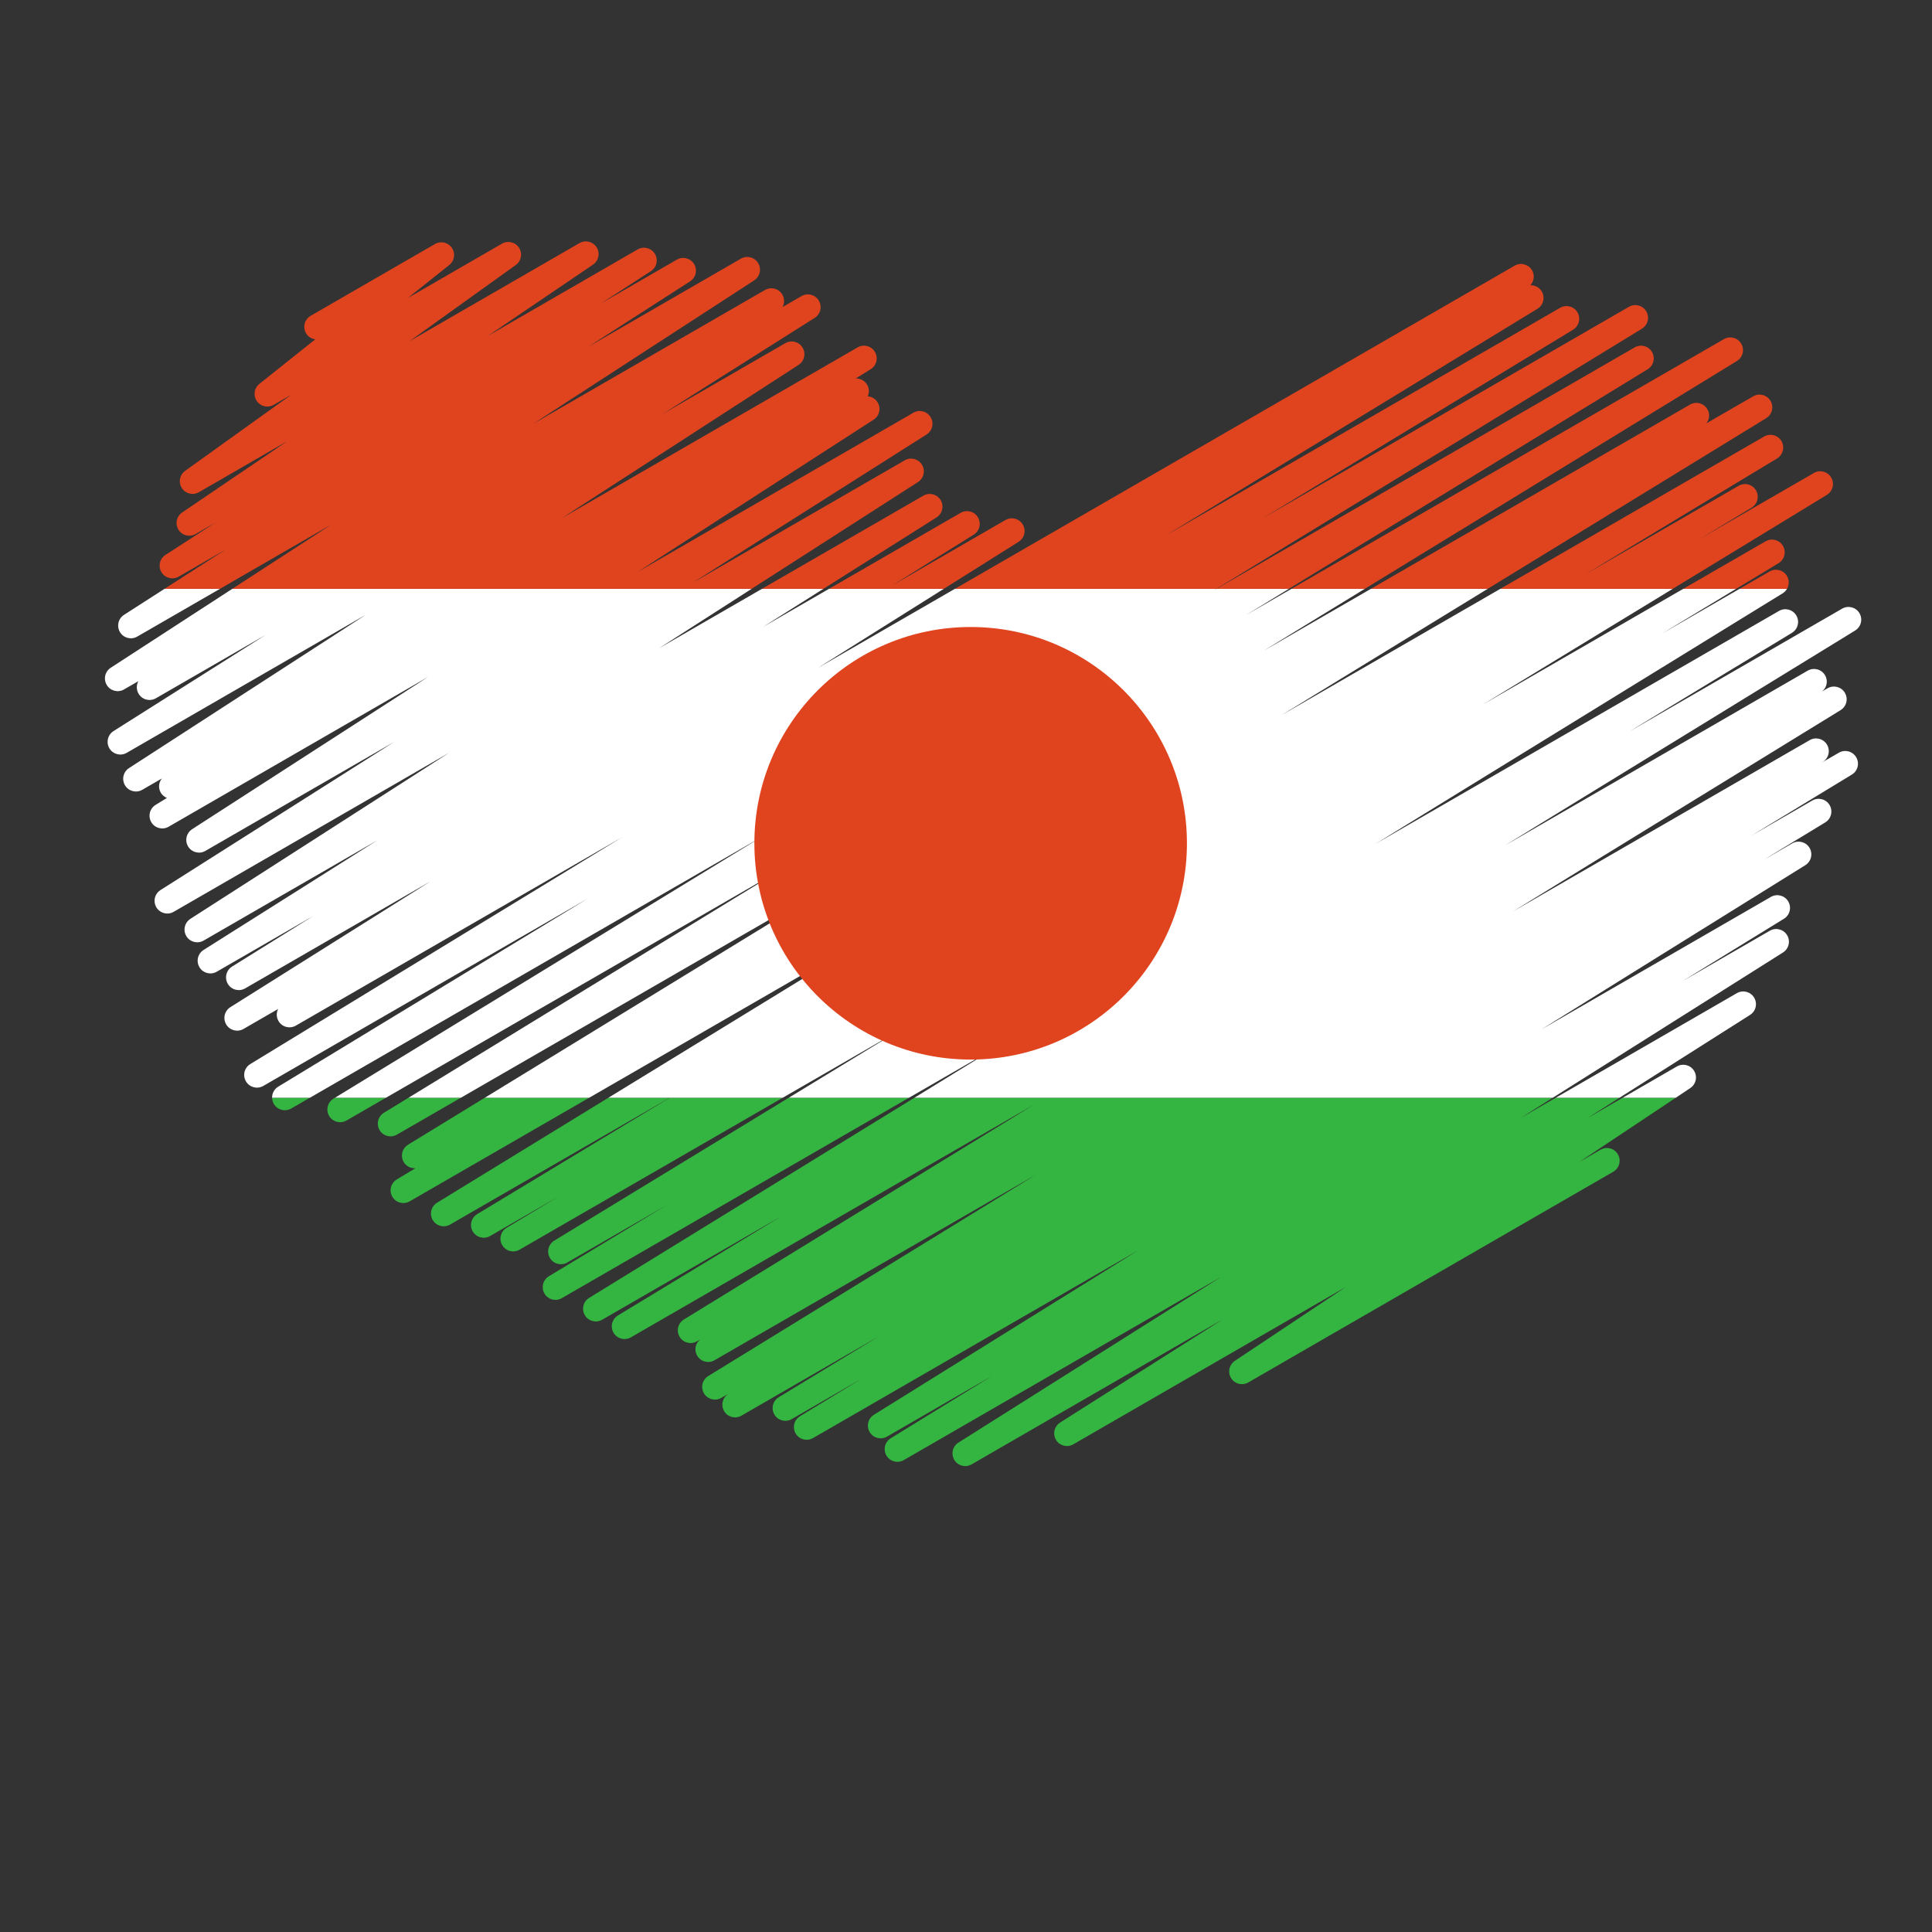 <?xml version="1.0" encoding="UTF-8"?>
<svg version="1.1" viewBox="0 0 800 800" xml:space="preserve" xmlns="http://www.w3.org/2000/svg"><rect x="0" y="0" width="800" height="800" fill="#333333" stroke="none"/><defs><clipPath id="a"><path d="m0 600h600v-600h-600z"/></clipPath></defs><g transform="matrix(1.333 0 0 -1.333 0 800)"><g clip-path="url(#a)"><path d="m148.22 223c-1.229-0.742-1.91-2.047-1.91-3.387 0-0.682 0.178-1.375 0.55-2.006 1.102-1.866 3.502-2.496 5.379-1.412 0 0 18.978 10.956 21.135 12.202-1.283-0.773-16.006-9.639-16.006-9.639-1.231-0.741-1.914-2.049-1.914-3.39 0-0.683 0.177-1.374 0.548-2.004 1.102-1.867 3.503-2.499 5.381-1.414 0 0 40.899 23.612 81.76 47.203h-35.086c-15.266-9.222-59.837-36.153-59.837-36.153" fill="#34b440"/><path d="m172.17 214.76c-1.22-0.743-1.896-2.044-1.896-3.378 0-0.686 0.178-1.38 0.554-2.012 1.104-1.862 3.5-2.489 5.375-1.407 0 0 26.114 15.077 30.723 17.737-6.347-3.833-36.43-22.006-36.43-22.006-1.228-0.741-1.91-2.047-1.91-3.385 0-0.684 0.178-1.376 0.551-2.006 1.102-1.866 3.501-2.497 5.379-1.412 0 0 53.582 30.934 107.85 62.265h-37.346c-36.179-22.049-72.849-44.396-72.849-44.396" fill="#34b440"/><path d="m135.76 226.54c-1.216-0.745-1.888-2.043-1.888-3.374 0-0.688 0.179-1.383 0.555-2.017 1.107-1.858 3.5-2.483 5.373-1.401 0 0 49.364 28.499 68.257 39.406h-19.066c-31.124-19.069-53.231-32.614-53.231-32.614" fill="#34b440"/><path d="m126.74 244.55c-1.217-0.744-1.889-2.042-1.889-3.374 0-0.688 0.179-1.383 0.556-2.016 0.785-1.321 2.221-1.994 3.659-1.899-0.166-0.1-5.81-3.482-5.81-3.482-1.236-0.739-1.922-2.05-1.922-3.393 0-0.681 0.177-1.372 0.547-2 1.1-1.871 3.503-2.505 5.382-1.419 0 0 23.066 13.317 55.763 32.194h-32.421c-14.72-9.012-23.865-14.611-23.865-14.611" fill="#34b440"/><path d="m183 196.98c-1.212-0.747-1.881-2.042-1.881-3.37 0-0.688 0.18-1.386 0.558-2.02 1.107-1.857 3.499-2.48 5.37-1.399 0 0 41.47 23.942 55.758 32.191-12.324-7.478-50.861-30.862-50.861-30.862-1.224-0.743-1.903-2.046-1.903-3.382 0-0.686 0.179-1.379 0.553-2.01 1.103-1.863 3.501-2.492 5.377-1.409 0 0 69.909 40.362 125.24 72.305-45.889-28.162-108.77-66.753-108.77-66.753-1.215-0.745-1.885-2.042-1.885-3.372 0-0.687 0.179-1.384 0.556-2.017 1.106-1.859 3.5-2.483 5.372-1.402 0 0 1.027 0.594 1.033 0.596-0.95-0.765-1.496-1.886-1.496-3.055 0-0.683 0.178-1.375 0.549-2.005 1.103-1.867 3.503-2.497 5.38-1.413 0 0 59.119 34.132 99.873 57.663-42.175-25.917-101.82-62.566-101.82-62.566-1.213-0.745-1.884-2.042-1.884-3.371 0-0.687 0.18-1.385 0.558-2.018 1.106-1.857 3.499-2.48 5.371-1.4 0 0 2.668 1.541 2.711 1.566-2e-3 -1e-3 -0.463-0.281-0.463-0.281-1.227-0.742-1.908-2.047-1.908-3.385 0-0.683 0.178-1.375 0.55-2.007 1.103-1.867 3.502-2.495 5.379-1.412 0 0 33.499 19.34 42.808 24.715-5.361-3.259-31.224-18.983-31.224-18.983-1.223-0.743-1.9-2.045-1.9-3.381 0-0.684 0.179-1.379 0.553-2.011 1.104-1.862 3.501-2.49 5.376-1.408 0 0 18.953 10.943 21.685 12.521-2.18-1.326-19.101-11.619-19.101-11.619-1.223-0.745-1.899-2.045-1.899-3.381 0-0.685 0.178-1.379 0.553-2.011 1.103-1.862 3.5-2.489 5.375-1.407 0 0 56.468 32.601 100.93 58.27-33.606-20.912-82.012-51.033-82.012-51.033-1.201-0.747-1.864-2.037-1.864-3.358 0-0.692 0.182-1.393 0.563-2.03 1.109-1.849 3.497-2.467 5.365-1.389 0 0 25.85 14.924 32.58 18.809-6.391-3.93-31.416-19.322-31.416-19.322-1.213-0.746-1.882-2.042-1.882-3.371 0-0.688 0.18-1.385 0.558-2.019 1.107-1.857 3.499-2.48 5.37-1.399 0 0 53.075 30.642 98.53 56.885-35.705-22.526-81.548-51.449-81.548-51.449-1.19-0.75-1.844-2.033-1.844-3.345 0-0.697 0.184-1.401 0.57-2.04 1.112-1.842 3.495-2.455 5.359-1.379 0 0 43.904 25.348 78.008 45.04-18.448-11.706-50.509-32.051-50.509-32.051-1.185-0.752-1.835-2.031-1.835-3.341 0-0.698 0.185-1.404 0.571-2.043 1.114-1.84 3.494-2.451 5.357-1.375 0 0 42.843 24.737 84.531 48.805-12.891-8.587-34.335-22.87-34.335-22.87-1.141-0.76-1.762-2.014-1.762-3.293 0-0.712 0.192-1.434 0.595-2.082 1.126-1.813 3.485-2.403 5.334-1.337l113.38 65.453c1.89 1.092 2.538 3.508 1.447 5.398-1.092 1.891-3.509 2.54-5.398 1.448 0 0-5.817-3.358-6.524-3.767 9.262 6.169 22.895 15.251 29.895 19.913h-16.485c-4.368-2.521-8.521-4.92-10.943-6.317 3.02 1.916 6.407 4.065 9.956 6.317h-19.816c-3.775-2.18-7.447-4.301-10.901-6.294 3.255 2.053 6.596 4.161 9.978 6.294h-198.3c-50.415-31.022-101.04-62.175-101.04-62.175" fill="#34b440"/><path d="m85.071 257.21c1.103-1.864 3.501-2.492 5.376-1.409 0 0 2.076 1.199 5.821 3.36h-11.746c0.01-0.666 0.185-1.338 0.549-1.951" fill="#34b440"/><path d="m119.25 254.48c-1.216-0.746-1.889-2.044-1.889-3.375 0-0.687 0.179-1.383 0.555-2.016 1.105-1.859 3.5-2.484 5.373-1.403 0 0 7.5 4.33 19.878 11.476h-16.264c-4.871-2.98-7.653-4.682-7.653-4.682" fill="#34b440"/><path d="m103.59 258.87c-1.217-0.744-1.891-2.044-1.891-3.376 0-0.686 0.179-1.383 0.555-2.015 1.105-1.86 3.5-2.486 5.373-1.404 0 0 4.535 2.618 12.266 7.081h-15.834c-0.308-0.187-0.469-0.286-0.469-0.286" fill="#34b440"/><path d="m525.07 262.16c1.142 0.759 1.762 2.013 1.762 3.292 0 0.712-0.192 1.433-0.595 2.081-1.125 1.813-3.485 2.405-5.333 1.339 0 0-8.779-5.069-16.83-9.718h16.485c2.776 1.849 4.511 3.006 4.511 3.006" fill="#fff"/><path d="m543.63 284.88c1.184 0.752 1.836 2.031 1.836 3.341 0 0.697-0.186 1.404-0.572 2.043-1.115 1.839-3.495 2.451-5.357 1.376 0 0-30.564-17.647-56.265-32.485h19.816c18.127 11.501 40.542 25.725 40.542 25.725" fill="#fff"/><path d="m578.17 407.65v0.024c-2e-3 0.684-0.182 1.376-0.557 2.007-1.106 1.857-3.499 2.481-5.371 1.4 0 0-47.182-27.241-66.244-38.246 12.232 7.422 50.653 30.737 50.653 30.737 1.225 0.742 1.904 2.045 1.904 3.382 0 0.685-0.179 1.378-0.552 2.009-1.103 1.864-3.502 2.492-5.378 1.41 0 0-69.181-39.941-125.43-72.414 57.223 35.211 126.57 77.885 126.57 77.885 0.58 0.357 1.031 0.841 1.348 1.392h-14.741c-8.71-5.029-20.846-12.034-24.21-13.977 3.492 2.11 14.235 8.599 23.139 13.977h-16.417c-18.984-10.96-44.532-25.71-62.186-35.902 17.882 10.898 39.682 24.184 58.912 35.902h-53.548c-21.769-12.568-45.509-26.274-68.078-39.303 21.273 13.033 43.5 26.651 64.15 39.303h-36.275c-11.268-6.506-22.587-13.041-33.405-19.286 10.341 6.33 20.948 12.824 31.502 19.286h-22.788c-4.698-2.713-9.371-5.41-13.986-8.074 4.312 2.638 8.725 5.338 13.196 8.074h-22.484c-0.341-0.197-0.685-0.395-1.026-0.592 0.322 0.197 0.646 0.395 0.969 0.592h-81.211c-14.008-8.087-28.243-16.305-42.453-24.51 11.599 7.29 26.618 16.729 38.999 24.51h-35.649c-7.168-4.138-14.301-8.257-20.48-11.823 5.478 3.456 12.07 7.617 18.734 11.823h-19.078c-10.415-6.012-21.423-12.367-31.939-18.439 9.454 6.068 19.3 12.388 28.727 18.439h-161.32c-20.707-13.442-37.768-24.517-37.768-24.517-1.163-0.755-1.8-2.022-1.8-3.318 0-0.705 0.189-1.418 0.583-2.061 1.119-1.827 3.49-2.429 5.346-1.358 0 0 4.263 2.461 4.454 2.572-0.316-0.581-0.481-1.235-0.481-1.895 0-0.692 0.181-1.392 0.562-2.028 1.108-1.851 3.497-2.47 5.366-1.391 0 0 24.601 14.204 34.053 19.661-16.259-10.279-47.213-29.849-47.213-29.849-1.188-0.75-1.841-2.033-1.841-3.344 0-0.696 0.184-1.402 0.57-2.041 1.113-1.841 3.495-2.454 5.358-1.378 0 0 40.209 23.215 74.267 42.878-33.933-21.968-73.547-47.616-73.547-47.616-1.166-0.755-1.804-2.023-1.804-3.321 0-0.704 0.188-1.416 0.581-2.059 1.119-1.828 3.491-2.431 5.347-1.36 0 0 5.768 3.331 6.087 3.514-0.553-0.702-0.871-1.553-0.871-2.432 0-0.691 0.18-1.39 0.56-2.025 0.45-0.754 1.125-1.274 1.879-1.589-0.112-0.069-3.512-2.149-3.512-2.149-1.217-0.745-1.89-2.044-1.89-3.375 0-0.687 0.179-1.383 0.555-2.016 1.105-1.859 3.5-2.484 5.373-1.403 0 0 43.079 24.872 80.55 46.507-33.467-21.598-73.254-47.274-73.254-47.274-1.169-0.755-1.809-2.025-1.809-3.324 0-0.703 0.187-1.415 0.579-2.057 1.118-1.83 3.492-2.435 5.349-1.362 0 0 35.978 20.772 58.666 33.871-31.096-19.715-72.608-46.032-72.608-46.032-1.185-0.751-1.836-2.031-1.836-3.341 0-0.698 0.184-1.404 0.571-2.043 1.114-1.84 3.495-2.452 5.357-1.376 0 0 45.657 26.36 85.552 49.394-37.135-23.837-80.359-51.58-80.359-51.58-1.174-0.754-1.818-2.027-1.818-3.329 0-0.702 0.187-1.412 0.577-2.053 1.117-1.834 3.493-2.44 5.352-1.367 0 0 34.423 19.874 53.925 31.133-19.751-12.466-53.933-34.041-53.933-34.041-1.19-0.75-1.844-2.032-1.844-3.345 0-0.696 0.184-1.401 0.57-2.04 1.113-1.842 3.494-2.455 5.359-1.379 0 0 23.329 13.47 30.016 17.331-5.011-3.121-25.262-15.733-25.262-15.733-1.201-0.748-1.863-2.038-1.863-3.358 0-0.692 0.181-1.394 0.563-2.029 1.109-1.85 3.497-2.468 5.365-1.39 0 0 36.608 21.136 57.631 33.274-23.854-14.993-62.219-39.104-62.219-39.104-1.192-0.75-1.849-2.035-1.849-3.351 0-0.694 0.183-1.398 0.567-2.036 1.112-1.843 3.497-2.459 5.361-1.382 0 0 10.202 5.89 10.767 6.216-0.272-0.548-0.432-1.147-0.432-1.76 0-0.681 0.176-1.371 0.546-2 1.101-1.872 3.504-2.505 5.382-1.419 0 0 62.108 35.857 101.44 58.563-47.805-29.157-115.59-70.502-115.59-70.502-1.22-0.744-1.894-2.044-1.894-3.378 0-0.684 0.179-1.381 0.554-2.013 1.104-1.861 3.5-2.488 5.374-1.406 0 0 63.247 36.516 100.86 58.232-35.266-21.427-96.218-58.459-96.218-58.459-1.223-0.743-1.9-2.045-1.9-3.382 0-0.019 4e-3 -0.038 4e-3 -0.058h11.746c19.532 11.277 84.711 48.908 140.47 81.101-56.239-34.376-126.32-77.215-132.68-81.101h15.834c23.816 13.75 78.037 45.055 124.04 71.615-43.556-26.653-97.37-59.585-117.03-71.615h16.264c28.331 16.357 82.26 47.493 130.62 75.411-44.745-27.395-94.528-57.873-123.18-75.411h32.421c29.823 17.218 67.656 39.061 103.33 59.655-33.364-20.442-69.085-42.329-97.365-59.655h19.066c7e-3 5e-3 0.016 0.01 0.024 0.014-7e-3 -4e-3 -0.016-9e-3 -0.023-0.014h35.086c12.274 7.086 24.545 14.171 35.703 20.614-10.374-6.324-22.074-13.453-33.824-20.614h37.346c9.116 5.263 18.252 10.537 27.155 15.678-8.318-5.119-16.894-10.397-25.477-15.678h198.3c33.673 21.244 71.512 45.118 71.512 45.118 1.19 0.75 1.845 2.033 1.845 3.346 0 0.696-0.185 1.4-0.57 2.039-1.113 1.842-3.495 2.456-5.36 1.38 0 0-22.235-12.838-27.073-15.631 6.408 3.942 31.459 19.35 31.459 19.35 1.213 0.745 1.883 2.042 1.883 3.369 0 0.689-0.181 1.387-0.559 2.02-1.105 1.857-3.499 2.48-5.37 1.4 0 0-44.144-25.486-71.307-41.17 33.593 20.904 81.992 51.02 81.992 51.02 1.201 0.749 1.864 2.039 1.864 3.36 0 0.692-0.182 1.392-0.562 2.029-1.111 1.85-3.498 2.468-5.367 1.39 0 0-8.312-4.8-8.8-5.082 2.169 1.32 19.053 11.59 19.053 11.59 1.222 0.743 1.899 2.045 1.899 3.38 0 0.685-0.178 1.38-0.553 2.012-1.105 1.862-3.501 2.489-5.375 1.407 0 0-16.853-9.729-18.959-10.946 5.37 3.265 31.255 19.003 31.255 19.003 1.223 0.743 1.899 2.044 1.899 3.379 0 0.686-0.178 1.38-0.552 2.012-1.104 1.862-3.501 2.49-5.377 1.408 0 0-5.366-3.098-5.54-3.199 2e-3 1e-3 0.492 0.297 0.492 0.297 1.228 0.743 1.909 2.048 1.909 3.386 0 0.684-0.179 1.376-0.551 2.007-1.102 1.866-3.503 2.496-5.379 1.412 0 0-55.9-32.274-92.219-53.243 42.175 25.916 101.82 62.564 101.82 62.564 1.214 0.746 1.884 2.042 1.884 3.371 0 0.688-0.18 1.385-0.557 2.019-1.106 1.857-3.5 2.481-5.371 1.4 0 0-1.73-0.999-1.747-1.008 0.95 0.765 1.497 1.886 1.497 3.055 0 0.684-0.177 1.376-0.549 2.006-1.102 1.867-3.502 2.497-5.38 1.414 0 0-57.014-32.918-94.034-54.292 45.9 28.171 108.78 66.765 108.78 66.765 1.211 0.742 1.881 2.034 1.885 3.359" fill="#fff"/><path d="m38.517 409.15c-1.174-0.754-1.816-2.026-1.816-3.328 0-0.702 0.186-1.411 0.577-2.053 1.117-1.833 3.493-2.439 5.351-1.366 0 0 11.218 6.477 25.699 14.836h-17.222c-6.871-4.414-12.589-8.089-12.589-8.089" fill="#fff"/><path d="m511.82 485.44c1.217 0.744 1.891 2.043 1.891 3.374 0 0.687-0.181 1.383-0.556 2.016-1.106 1.859-3.5 2.484-5.374 1.403 0 0-72.697-41.971-129.89-74.99h22.484c51.845 31.726 111.44 68.197 111.44 68.197" fill="#e0441f"/><path d="m539.55 488.01c1.216 0.744 1.889 2.043 1.889 3.374 0 0.687-0.18 1.383-0.556 2.016-1.105 1.859-3.5 2.484-5.372 1.403 0 0-69.762-40.277-134.35-77.566h22.788c58.632 35.896 115.6 70.773 115.6 70.773" fill="#e0441f"/><path d="m285.16 450.41c1.174 0.754 1.818 2.027 1.818 3.33 0 0.701-0.187 1.411-0.578 2.052-1.117 1.834-3.492 2.44-5.351 1.367 0 0-39.007-22.521-65.831-38.008 31.095 19.713 72.606 46.031 72.606 46.031 1.185 0.751 1.837 2.03 1.837 3.341 0 0.697-0.185 1.403-0.573 2.042-1.113 1.84-3.493 2.452-5.356 1.376 0 0-45.175-26.082-85.611-49.428 33.478 21.605 73.27 47.285 73.27 47.285 1.169 0.754 1.81 2.025 1.81 3.324 0 0.703-0.187 1.414-0.58 2.057-0.689 1.127-1.857 1.763-3.083 1.855 0.228 0.51 0.372 1.053 0.372 1.613 0 0.687-0.18 1.383-0.557 2.015-0.764 1.287-2.145 1.966-3.544 1.915 0.197 0.122 4.656 2.878 4.656 2.878 1.208 0.747 1.874 2.04 1.874 3.365 0 0.691-0.181 1.39-0.56 2.024-1.107 1.854-3.498 2.475-5.368 1.396 0 0-47.559-27.459-91.891-53.053 33.939 21.973 73.557 47.622 73.557 47.622 1.166 0.756 1.804 2.024 1.804 3.321 0 0.704-0.188 1.416-0.581 2.059-1.119 1.829-3.491 2.432-5.347 1.36 0 0-26.742-15.44-38.142-22.021 16.29 10.298 47.266 29.882 47.266 29.882 1.188 0.751 1.84 2.032 1.84 3.344 0 0.696-0.183 1.402-0.569 2.04-1.114 1.842-3.496 2.455-5.359 1.378 0 0-5.573-3.217-5.904-3.408 0.314 0.579 0.479 1.23 0.479 1.889 0 0.691-0.181 1.391-0.562 2.027-1.109 1.851-3.497 2.471-5.366 1.392 0 0-39.023-22.53-71.933-41.53 31.229 20.272 68.578 44.518 68.578 44.518 1.164 0.755 1.801 2.023 1.801 3.318 0 0.705-0.189 1.418-0.583 2.062-1.119 1.826-3.49 2.429-5.346 1.357 0 0-29.776-17.19-47.49-27.418 9.552 6.138 31.706 20.373 31.706 20.373 1.173 0.754 1.816 2.027 1.816 3.329 0 0.701-0.187 1.411-0.578 2.053-1.116 1.833-3.492 2.439-5.35 1.366 0 0-17.613-10.169-23.579-13.613 2.941 1.902 15.523 10.042 15.523 10.042 1.166 0.755 1.805 2.024 1.805 3.322 0 0.703-0.188 1.415-0.581 2.058-1.119 1.828-3.491 2.432-5.348 1.36 0 0-25.965-14.992-46.506-26.851 12.712 8.619 32.639 22.13 32.639 22.13 1.124 0.762 1.734 2.006 1.734 3.274 0 0.718-0.195 1.444-0.603 2.095-1.13 1.802-3.483 2.388-5.325 1.324 0 0-26.896-15.528-52.823-30.496 14.748 10.577 33.022 23.685 33.022 23.685 1.073 0.769 1.65 1.981 1.65 3.214 0 0.735-0.205 1.479-0.632 2.14-1.142 1.77-3.472 2.334-5.297 1.28 0 0-15.313-8.841-29.216-16.869 4.656 3.714 12.85 10.249 12.85 10.249 0.974 0.776 1.488 1.927 1.488 3.092 0 0.769-0.224 1.545-0.687 2.224-1.165 1.709-3.451 2.23-5.241 1.196l-38.63-22.303c-1.267-0.733-1.976-2.061-1.976-3.426 0-0.671 0.171-1.351 0.53-1.973 0.633-1.096 1.718-1.743 2.881-1.906-7.57-6.038-17.362-13.848-17.362-13.848-0.975-0.777-1.489-1.927-1.489-3.092 0-0.769 0.225-1.545 0.687-2.224 1.165-1.709 3.451-2.23 5.242-1.196 0 0 4.749 2.742 5.497 3.174-14.737-10.57-33.006-23.673-33.006-23.673-1.073-0.77-1.65-1.982-1.65-3.215 0-0.735 0.206-1.478 0.632-2.139 1.142-1.771 3.472-2.334 5.297-1.281 0 0 17.895 10.331 27.469 15.859-12.736-8.635-32.676-22.155-32.676-22.155-1.124-0.762-1.735-2.006-1.735-3.274 0-0.718 0.196-1.444 0.604-2.096 1.129-1.802 3.483-2.387 5.325-1.324 0 0 5.622 3.246 6.131 3.54-2.936-1.899-15.508-10.034-15.508-10.034-1.167-0.755-1.806-2.024-1.806-3.322 0-0.703 0.187-1.415 0.58-2.058 1.12-1.828 3.492-2.432 5.349-1.36 0 0 12.175 7.03 14.622 8.442-4.675-3.003-12.393-7.963-19.035-12.231h17.222c10.843 6.261 23.516 13.577 34.681 20.023-10.134-6.578-20.908-13.573-30.844-20.023h161.32c27.637 17.739 51.677 33.169 51.677 33.169" fill="#e0441f"/><path d="m567.49 446.42c1.222 0.744 1.897 2.045 1.897 3.378 0 0.687-0.179 1.382-0.554 2.014-1.104 1.861-3.501 2.488-5.374 1.406 0 0-29.733-17.166-35.353-20.411 1.282 0.772 15.996 9.633 15.996 9.633 1.231 0.742 1.914 2.049 1.914 3.389 0 0.683-0.177 1.374-0.548 2.005-1.102 1.867-3.503 2.499-5.38 1.415 0 0-37.564-21.687-47.807-27.601 15.189 9.177 59.741 36.094 59.741 36.094 1.228 0.742 1.908 2.048 1.908 3.386 0 0.684-0.177 1.376-0.55 2.007-1.103 1.866-3.501 2.496-5.378 1.412 0 0-36.714-21.196-81.939-47.306h53.548c26.354 16.061 47.879 29.179 47.879 29.179" fill="#e0441f"/><path d="m548.65 470.25c1.216 0.745 1.888 2.043 1.888 3.374 0 0.687-0.18 1.383-0.557 2.017-1.104 1.858-3.499 2.483-5.371 1.402 0 0-13.584-7.842-14.554-8.403 0.542 0.698 0.858 1.539 0.858 2.412 0 0.681-0.176 1.371-0.547 2-1.099 1.87-3.502 2.504-5.382 1.419 0 0-49.078-28.335-99.125-57.229h36.275c47.425 29.057 86.515 53.008 86.515 53.008" fill="#e0441f"/><path d="m552.48 425.2c1.228 0.742 1.91 2.048 1.91 3.386 0 0.684-0.178 1.376-0.551 2.006-1.102 1.867-3.501 2.497-5.379 1.413 0 0-10.8-6.234-25.576-14.766h16.417c7.188 4.342 13.179 7.961 13.179 7.961" fill="#e0441f"/><path d="m316.42 431.85c1.193 0.75 1.85 2.034 1.85 3.349 0 0.696-0.183 1.399-0.568 2.037-1.111 1.845-3.496 2.459-5.36 1.383 0 0-26.332-15.203-35.087-20.258 4.999 3.113 25.227 15.711 25.227 15.711 1.203 0.748 1.865 2.037 1.865 3.358 0 0.692-0.183 1.393-0.565 2.029-1.109 1.85-3.497 2.468-5.365 1.39 0 0-20.588-11.887-40.892-23.61h35.649c13.101 8.235 23.246 14.611 23.246 14.611" fill="#e0441f"/><path d="m510.05 498.05c1.218 0.744 1.892 2.043 1.892 3.376 0 0.686-0.179 1.382-0.555 2.014-1.106 1.861-3.501 2.486-5.374 1.404 0 0-68.729-39.68-113.58-65.575 35.276 21.433 96.232 58.468 96.232 58.468 1.223 0.743 1.901 2.046 1.901 3.381 0 0.685-0.179 1.379-0.553 2.011-1.104 1.863-3.501 2.491-5.377 1.408 0 0-70.956-40.966-122.55-70.752 47.741 29.117 115.5 70.441 115.5 70.441 1.219 0.744 1.895 2.045 1.895 3.378 0 0.686-0.179 1.381-0.555 2.013-0.762 1.286-2.14 1.966-3.537 1.919 0.677 0.735 1.05 1.691 1.05 2.671 0 0.682-0.176 1.372-0.547 2-1.1 1.871-3.502 2.505-5.382 1.419 0 0-82.024-47.357-173.88-100.39h81.211c58.824 35.956 132.21 80.814 132.21 80.814" fill="#e0441f"/><path d="m290.92 439.42c1.188 0.75 1.844 2.032 1.844 3.345 0 0.696-0.186 1.401-0.57 2.04-1.113 1.842-3.495 2.455-5.36 1.379 0 0-23.065-13.316-50.138-28.947h19.078c17.328 10.936 35.146 22.183 35.146 22.183" fill="#e0441f"/><path d="m555.65 419.22c0 0.689-0.18 1.386-0.558 2.02-1.108 1.856-3.499 2.48-5.371 1.399 0 0-4.037-2.331-9.346-5.396h14.741c0.347 0.602 0.534 1.284 0.534 1.977" fill="#e0441f"/><path d="m301.52 405.38c37.106 0 67.185-30.079 67.185-67.185 0-37.105-30.079-67.184-67.185-67.184-37.104 0-67.184 30.079-67.184 67.184 0 37.106 30.08 67.185 67.184 67.185" fill="#e0441f"/></g></g></svg>
